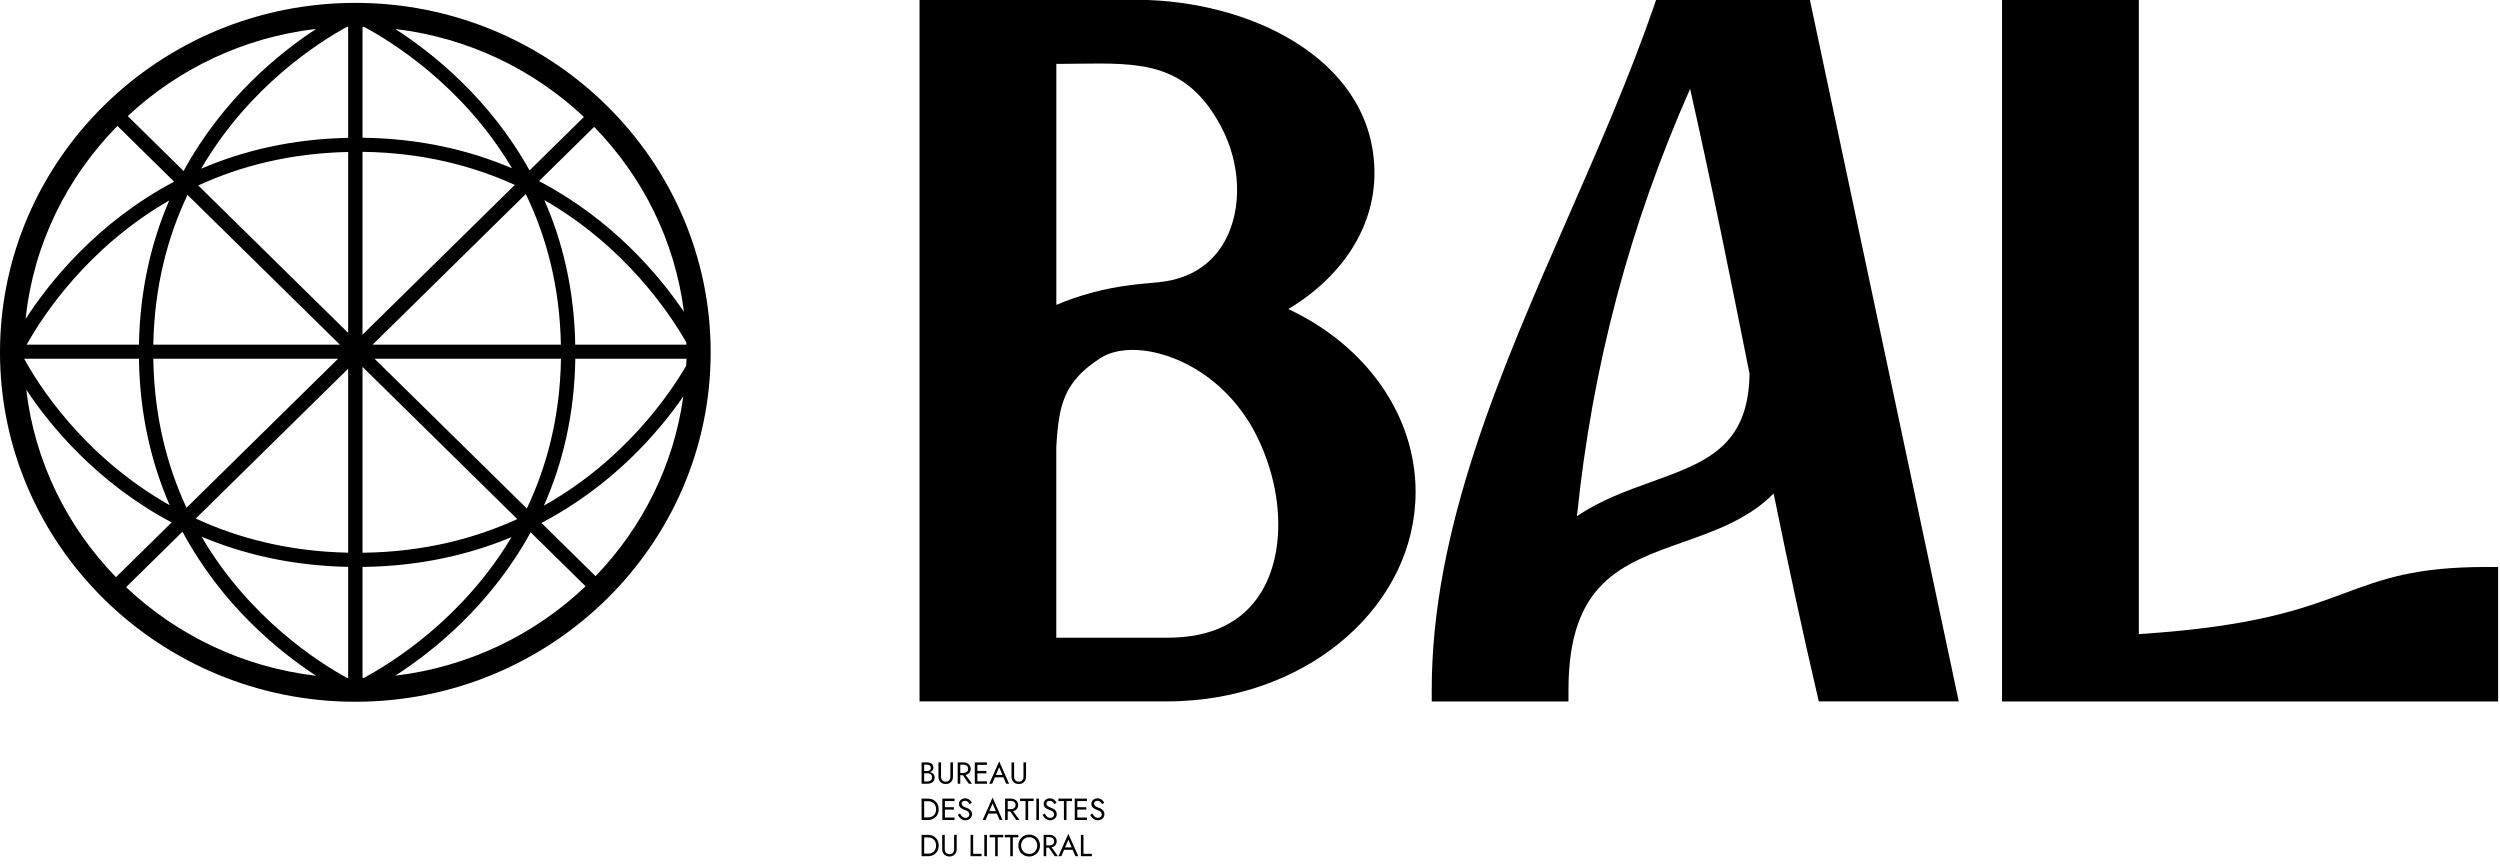 <svg width="1311" height="453" viewBox="0 0 1311 453" fill="none" xmlns="http://www.w3.org/2000/svg">
<path d="M484.352 405.08V404.328H486.16C486.533 404.328 486.869 404.264 487.168 404.136C487.467 404.008 487.701 403.821 487.872 403.576C488.043 403.331 488.128 403.032 488.128 402.68C488.128 402.147 487.941 401.736 487.568 401.448C487.195 401.149 486.725 401 486.16 401H484.64V409.8H486.32C486.8 409.8 487.221 409.715 487.584 409.544C487.957 409.373 488.245 409.128 488.448 408.808C488.661 408.488 488.768 408.099 488.768 407.64C488.768 407.299 488.709 406.995 488.592 406.728C488.475 406.461 488.304 406.237 488.08 406.056C487.867 405.875 487.611 405.741 487.312 405.656C487.013 405.56 486.683 405.512 486.32 405.512H484.352V404.76H486.32C486.864 404.76 487.365 404.819 487.824 404.936C488.283 405.053 488.683 405.235 489.024 405.48C489.376 405.715 489.648 406.019 489.84 406.392C490.032 406.765 490.128 407.208 490.128 407.72C490.128 408.456 489.957 409.069 489.616 409.56C489.285 410.04 488.832 410.403 488.256 410.648C487.691 410.883 487.045 411 486.32 411H483.28V399.8H486.16C486.832 399.8 487.413 399.901 487.904 400.104C488.405 400.307 488.795 400.616 489.072 401.032C489.349 401.437 489.488 401.96 489.488 402.6C489.488 403.123 489.349 403.571 489.072 403.944C488.795 404.317 488.405 404.6 487.904 404.792C487.413 404.984 486.832 405.08 486.16 405.08H484.352ZM492.122 399.8H493.482V407.32C493.482 408.088 493.69 408.707 494.106 409.176C494.522 409.645 495.13 409.88 495.93 409.88C496.73 409.88 497.338 409.645 497.754 409.176C498.17 408.707 498.378 408.088 498.378 407.32V399.8H499.738V407.32C499.738 407.875 499.647 408.387 499.466 408.856C499.295 409.325 499.039 409.731 498.698 410.072C498.367 410.413 497.967 410.68 497.498 410.872C497.029 411.064 496.506 411.16 495.93 411.16C495.354 411.16 494.831 411.064 494.362 410.872C493.893 410.68 493.487 410.413 493.146 410.072C492.815 409.731 492.559 409.325 492.378 408.856C492.207 408.387 492.122 407.875 492.122 407.32V399.8ZM504.218 405.48H505.738L509.738 411H508.058L504.218 405.48ZM502.218 399.8H503.578V411H502.218V399.8ZM502.97 401V399.8H505.258C505.983 399.8 506.628 399.939 507.194 400.216C507.77 400.483 508.223 400.867 508.554 401.368C508.895 401.869 509.066 402.467 509.066 403.16C509.066 403.843 508.895 404.44 508.554 404.952C508.223 405.453 507.77 405.843 507.194 406.12C506.628 406.387 505.983 406.52 505.258 406.52H502.97V405.32H505.258C505.738 405.32 506.159 405.235 506.522 405.064C506.895 404.893 507.183 404.648 507.386 404.328C507.599 404.008 507.706 403.619 507.706 403.16C507.706 402.701 507.599 402.312 507.386 401.992C507.183 401.672 506.895 401.427 506.522 401.256C506.159 401.085 505.738 401 505.258 401H502.97ZM511.923 411V409.72H517.571V411H511.923ZM511.923 401.08V399.8H517.571V401.08H511.923ZM511.923 405.56V404.28H517.251V405.56H511.923ZM511.171 399.8H512.531V411H511.171V399.8ZM521.039 407.64L521.52 406.36H526.48L526.96 407.64H521.039ZM523.968 402.328L522.08 406.776L521.952 407.064L520.288 411H518.768L523.968 399.24L529.168 411H527.648L526.016 407.16L525.888 406.84L523.968 402.328ZM530.45 399.8H531.81V407.32C531.81 408.088 532.018 408.707 532.434 409.176C532.85 409.645 533.458 409.88 534.258 409.88C535.058 409.88 535.666 409.645 536.082 409.176C536.498 408.707 536.706 408.088 536.706 407.32V399.8H538.066V407.32C538.066 407.875 537.975 408.387 537.794 408.856C537.623 409.325 537.367 409.731 537.026 410.072C536.695 410.413 536.295 410.68 535.826 410.872C535.357 411.064 534.834 411.16 534.258 411.16C533.682 411.16 533.159 411.064 532.69 410.872C532.221 410.68 531.815 410.413 531.474 410.072C531.143 409.731 530.887 409.325 530.706 408.856C530.535 408.387 530.45 407.875 530.45 407.32V399.8ZM483.28 418.8H484.64V430H483.28V418.8ZM486.64 430H484.032V428.64H486.64C487.269 428.64 487.845 428.544 488.368 428.352C488.891 428.149 489.339 427.867 489.712 427.504C490.085 427.131 490.373 426.683 490.576 426.16C490.779 425.637 490.88 425.051 490.88 424.4C490.88 423.749 490.779 423.163 490.576 422.64C490.373 422.117 490.085 421.675 489.712 421.312C489.339 420.939 488.891 420.656 488.368 420.464C487.845 420.261 487.269 420.16 486.64 420.16H484.032V418.8H486.64C487.728 418.8 488.693 419.035 489.536 419.504C490.379 419.973 491.04 420.629 491.52 421.472C492 422.304 492.24 423.28 492.24 424.4C492.24 425.52 492 426.501 491.52 427.344C491.04 428.176 490.379 428.827 489.536 429.296C488.693 429.765 487.728 430 486.64 430ZM494.907 430V428.72H500.555V430H494.907ZM494.907 420.08V418.8H500.555V420.08H494.907ZM494.907 424.56V423.28H500.235V424.56H494.907ZM494.155 418.8H495.515V430H494.155V418.8ZM503.368 426.608C503.624 427.056 503.891 427.451 504.168 427.792C504.456 428.133 504.776 428.4 505.128 428.592C505.48 428.784 505.88 428.88 506.328 428.88C506.925 428.88 507.405 428.715 507.768 428.384C508.131 428.053 508.312 427.632 508.312 427.12C508.312 426.619 508.195 426.219 507.96 425.92C507.725 425.621 507.416 425.381 507.032 425.2C506.659 425.008 506.259 424.837 505.832 424.688C505.555 424.592 505.245 424.469 504.904 424.32C504.563 424.16 504.237 423.963 503.928 423.728C503.619 423.483 503.363 423.184 503.16 422.832C502.968 422.48 502.872 422.048 502.872 421.536C502.872 420.981 503.011 420.485 503.288 420.048C503.565 419.611 503.949 419.269 504.44 419.024C504.931 418.768 505.491 418.64 506.12 418.64C506.728 418.64 507.256 418.757 507.704 418.992C508.163 419.216 508.552 419.509 508.872 419.872C509.192 420.224 509.443 420.597 509.624 420.992L508.456 421.664C508.317 421.387 508.141 421.115 507.928 420.848C507.715 420.581 507.453 420.363 507.144 420.192C506.845 420.021 506.477 419.936 506.04 419.936C505.432 419.936 504.989 420.085 504.712 420.384C504.435 420.672 504.296 420.997 504.296 421.36C504.296 421.669 504.376 421.957 504.536 422.224C504.696 422.48 504.963 422.725 505.336 422.96C505.72 423.184 506.237 423.408 506.888 423.632C507.187 423.739 507.501 423.877 507.832 424.048C508.163 424.219 508.467 424.437 508.744 424.704C509.032 424.96 509.267 425.275 509.448 425.648C509.629 426.011 509.72 426.448 509.72 426.96C509.72 427.451 509.624 427.893 509.432 428.288C509.251 428.683 508.995 429.019 508.664 429.296C508.344 429.573 507.976 429.787 507.56 429.936C507.155 430.085 506.728 430.16 506.28 430.16C505.672 430.16 505.107 430.032 504.584 429.776C504.072 429.509 503.619 429.163 503.224 428.736C502.84 428.299 502.525 427.835 502.28 427.344L503.368 426.608ZM517.586 426.64L518.066 425.36H523.026L523.506 426.64H517.586ZM520.514 421.328L518.626 425.776L518.498 426.064L516.834 430H515.314L520.514 418.24L525.714 430H524.194L522.562 426.16L522.434 425.84L520.514 421.328ZM529.077 424.48H530.597L534.597 430H532.917L529.077 424.48ZM527.077 418.8H528.437V430H527.077V418.8ZM527.829 420V418.8H530.117C530.842 418.8 531.488 418.939 532.053 419.216C532.629 419.483 533.082 419.867 533.413 420.368C533.754 420.869 533.925 421.467 533.925 422.16C533.925 422.843 533.754 423.44 533.413 423.952C533.082 424.453 532.629 424.843 532.053 425.12C531.488 425.387 530.842 425.52 530.117 425.52H527.829V424.32H530.117C530.597 424.32 531.018 424.235 531.381 424.064C531.754 423.893 532.042 423.648 532.245 423.328C532.458 423.008 532.565 422.619 532.565 422.16C532.565 421.701 532.458 421.312 532.245 420.992C532.042 420.672 531.754 420.427 531.381 420.256C531.018 420.085 530.597 420 530.117 420H527.829ZM534.91 420.08V418.8H542.03V420.08H539.15V430H537.79V420.08H534.91ZM543.468 418.8H544.828V430H543.468V418.8ZM547.805 426.608C548.061 427.056 548.328 427.451 548.605 427.792C548.893 428.133 549.213 428.4 549.565 428.592C549.917 428.784 550.317 428.88 550.765 428.88C551.363 428.88 551.843 428.715 552.205 428.384C552.568 428.053 552.749 427.632 552.749 427.12C552.749 426.619 552.632 426.219 552.397 425.92C552.163 425.621 551.853 425.381 551.469 425.2C551.096 425.008 550.696 424.837 550.269 424.688C549.992 424.592 549.683 424.469 549.341 424.32C549 424.16 548.675 423.963 548.365 423.728C548.056 423.483 547.8 423.184 547.597 422.832C547.405 422.48 547.309 422.048 547.309 421.536C547.309 420.981 547.448 420.485 547.725 420.048C548.003 419.611 548.387 419.269 548.877 419.024C549.368 418.768 549.928 418.64 550.557 418.64C551.165 418.64 551.693 418.757 552.141 418.992C552.6 419.216 552.989 419.509 553.309 419.872C553.629 420.224 553.88 420.597 554.061 420.992L552.893 421.664C552.755 421.387 552.579 421.115 552.365 420.848C552.152 420.581 551.891 420.363 551.581 420.192C551.283 420.021 550.915 419.936 550.477 419.936C549.869 419.936 549.427 420.085 549.149 420.384C548.872 420.672 548.733 420.997 548.733 421.36C548.733 421.669 548.813 421.957 548.973 422.224C549.133 422.48 549.4 422.725 549.773 422.96C550.157 423.184 550.675 423.408 551.325 423.632C551.624 423.739 551.939 423.877 552.269 424.048C552.6 424.219 552.904 424.437 553.181 424.704C553.469 424.96 553.704 425.275 553.885 425.648C554.067 426.011 554.157 426.448 554.157 426.96C554.157 427.451 554.061 427.893 553.869 428.288C553.688 428.683 553.432 429.019 553.101 429.296C552.781 429.573 552.413 429.787 551.997 429.936C551.592 430.085 551.165 430.16 550.717 430.16C550.109 430.16 549.544 430.032 549.021 429.776C548.509 429.509 548.056 429.163 547.661 428.736C547.277 428.299 546.963 427.835 546.717 427.344L547.805 426.608ZM555.035 420.08V418.8H562.155V420.08H559.275V430H557.915V420.08H555.035ZM564.345 430V428.72H569.993V430H564.345ZM564.345 420.08V418.8H569.993V420.08H564.345ZM564.345 424.56V423.28H569.673V424.56H564.345ZM563.593 418.8H564.953V430H563.593V418.8ZM572.805 426.608C573.061 427.056 573.328 427.451 573.605 427.792C573.893 428.133 574.213 428.4 574.565 428.592C574.917 428.784 575.317 428.88 575.765 428.88C576.363 428.88 576.843 428.715 577.205 428.384C577.568 428.053 577.749 427.632 577.749 427.12C577.749 426.619 577.632 426.219 577.397 425.92C577.163 425.621 576.853 425.381 576.469 425.2C576.096 425.008 575.696 424.837 575.269 424.688C574.992 424.592 574.683 424.469 574.341 424.32C574 424.16 573.675 423.963 573.365 423.728C573.056 423.483 572.8 423.184 572.597 422.832C572.405 422.48 572.309 422.048 572.309 421.536C572.309 420.981 572.448 420.485 572.725 420.048C573.003 419.611 573.387 419.269 573.877 419.024C574.368 418.768 574.928 418.64 575.557 418.64C576.165 418.64 576.693 418.757 577.141 418.992C577.6 419.216 577.989 419.509 578.309 419.872C578.629 420.224 578.88 420.597 579.061 420.992L577.893 421.664C577.755 421.387 577.579 421.115 577.365 420.848C577.152 420.581 576.891 420.363 576.581 420.192C576.283 420.021 575.915 419.936 575.477 419.936C574.869 419.936 574.427 420.085 574.149 420.384C573.872 420.672 573.733 420.997 573.733 421.36C573.733 421.669 573.813 421.957 573.973 422.224C574.133 422.48 574.4 422.725 574.773 422.96C575.157 423.184 575.675 423.408 576.325 423.632C576.624 423.739 576.939 423.877 577.269 424.048C577.6 424.219 577.904 424.437 578.181 424.704C578.469 424.96 578.704 425.275 578.885 425.648C579.067 426.011 579.157 426.448 579.157 426.96C579.157 427.451 579.061 427.893 578.869 428.288C578.688 428.683 578.432 429.019 578.101 429.296C577.781 429.573 577.413 429.787 576.997 429.936C576.592 430.085 576.165 430.16 575.717 430.16C575.109 430.16 574.544 430.032 574.021 429.776C573.509 429.509 573.056 429.163 572.661 428.736C572.277 428.299 571.963 427.835 571.717 427.344L572.805 426.608ZM483.28 437.8H484.64V449H483.28V437.8ZM486.64 449H484.032V447.64H486.64C487.269 447.64 487.845 447.544 488.368 447.352C488.891 447.149 489.339 446.867 489.712 446.504C490.085 446.131 490.373 445.683 490.576 445.16C490.779 444.637 490.88 444.051 490.88 443.4C490.88 442.749 490.779 442.163 490.576 441.64C490.373 441.117 490.085 440.675 489.712 440.312C489.339 439.939 488.891 439.656 488.368 439.464C487.845 439.261 487.269 439.16 486.64 439.16H484.032V437.8H486.64C487.728 437.8 488.693 438.035 489.536 438.504C490.379 438.973 491.04 439.629 491.52 440.472C492 441.304 492.24 442.28 492.24 443.4C492.24 444.52 492 445.501 491.52 446.344C491.04 447.176 490.379 447.827 489.536 448.296C488.693 448.765 487.728 449 486.64 449ZM494.075 437.8H495.435V445.32C495.435 446.088 495.643 446.707 496.059 447.176C496.475 447.645 497.083 447.88 497.883 447.88C498.683 447.88 499.291 447.645 499.707 447.176C500.123 446.707 500.331 446.088 500.331 445.32V437.8H501.691V445.32C501.691 445.875 501.6 446.387 501.419 446.856C501.248 447.325 500.992 447.731 500.651 448.072C500.32 448.413 499.92 448.68 499.451 448.872C498.982 449.064 498.459 449.16 497.883 449.16C497.307 449.16 496.784 449.064 496.315 448.872C495.846 448.68 495.44 448.413 495.099 448.072C494.768 447.731 494.512 447.325 494.331 446.856C494.16 446.387 494.075 445.875 494.075 445.32V437.8ZM508.968 437.8H510.328V447.72H514.728V449H508.968V437.8ZM516.171 437.8H517.531V449H516.171V437.8ZM518.973 439.08V437.8H526.093V439.08H523.213V449H521.853V439.08H518.973ZM526.894 439.08V437.8H534.014V439.08H531.134V449H529.774V439.08H526.894ZM535.455 443.4C535.455 444.243 535.636 444.995 535.999 445.656C536.372 446.317 536.879 446.84 537.519 447.224C538.159 447.608 538.884 447.8 539.695 447.8C540.516 447.8 541.242 447.608 541.871 447.224C542.511 446.84 543.012 446.317 543.375 445.656C543.748 444.995 543.935 444.243 543.935 443.4C543.935 442.557 543.748 441.805 543.375 441.144C543.012 440.483 542.511 439.96 541.871 439.576C541.242 439.192 540.516 439 539.695 439C538.884 439 538.159 439.192 537.519 439.576C536.879 439.96 536.372 440.483 535.999 441.144C535.636 441.805 535.455 442.557 535.455 443.4ZM534.015 443.4C534.015 442.579 534.154 441.821 534.431 441.128C534.719 440.424 535.119 439.816 535.631 439.304C536.143 438.781 536.746 438.376 537.439 438.088C538.132 437.789 538.884 437.64 539.695 437.64C540.516 437.64 541.268 437.789 541.951 438.088C542.644 438.376 543.247 438.781 543.759 439.304C544.271 439.816 544.666 440.424 544.943 441.128C545.231 441.821 545.375 442.579 545.375 443.4C545.375 444.211 545.231 444.968 544.943 445.672C544.666 446.376 544.271 446.989 543.759 447.512C543.247 448.024 542.644 448.429 541.951 448.728C541.268 449.016 540.516 449.16 539.695 449.16C538.884 449.16 538.132 449.016 537.439 448.728C536.746 448.429 536.143 448.024 535.631 447.512C535.119 446.989 534.719 446.376 534.431 445.672C534.154 444.968 534.015 444.211 534.015 443.4ZM549.296 443.48H550.816L554.816 449H553.136L549.296 443.48ZM547.296 437.8H548.656V449H547.296V437.8ZM548.048 439V437.8H550.336C551.061 437.8 551.706 437.939 552.272 438.216C552.848 438.483 553.301 438.867 553.632 439.368C553.973 439.869 554.144 440.467 554.144 441.16C554.144 441.843 553.973 442.44 553.632 442.952C553.301 443.453 552.848 443.843 552.272 444.12C551.706 444.387 551.061 444.52 550.336 444.52H548.048V443.32H550.336C550.816 443.32 551.237 443.235 551.6 443.064C551.973 442.893 552.261 442.648 552.464 442.328C552.677 442.008 552.784 441.619 552.784 441.16C552.784 440.701 552.677 440.312 552.464 439.992C552.261 439.672 551.973 439.427 551.6 439.256C551.237 439.085 550.816 439 550.336 439H548.048ZM557.321 445.64L557.801 444.36H562.761L563.241 445.64H557.321ZM560.249 440.328L558.361 444.776L558.233 445.064L556.569 449H555.049L560.249 437.24L565.449 449H563.929L562.297 445.16L562.169 444.84L560.249 440.328ZM566.811 437.8H568.171V447.72H572.571V449H566.811V437.8Z" fill="black"/>
<path d="M675.587 162.082C704.1 144.956 720.761 119.011 720.761 90.843C720.813 33.996 660.927 2.122 601.744 0H482.206V367.821H612.27C614.506 367.821 616.715 367.744 618.924 367.642C688.115 364.703 742.335 316.546 742.335 257.986C742.335 217.804 716.55 181.278 675.587 162.056V162.082ZM553.918 33.51C557.687 33.51 561.378 33.459 564.991 33.408C598.235 32.948 622.277 32.641 640.238 66.203C650.661 85.629 651.57 109.068 642.577 125.887C635.845 138.489 624.175 146.08 608.865 147.844C606.474 148.125 604.239 148.33 602.029 148.534C598.936 148.815 595.869 149.097 592.438 149.557C578.922 151.295 566.03 154.746 553.944 159.883V33.51H553.918ZM661.187 310.897C651.44 326.489 634.987 334.413 612.27 334.413H553.918V234.496C555.192 212.104 557.895 200.193 576.973 187.847C584.329 183.067 595.583 182.198 607.852 185.393C628.827 190.863 647.723 206.557 658.38 227.338C673.222 256.222 674.339 289.809 661.135 310.923L661.187 310.897Z" fill="black"/>
<path d="M868.439 0L867.009 4.166C854.299 40.821 838.028 77.961 822.303 113.874C787.162 194.109 750.799 277.08 750.799 361.712V367.847H822.511V361.712C822.511 305.555 850.4 295.688 882.682 284.263C899.577 278.281 916.94 272.147 930.092 258.804C938.487 299.88 945.557 332.47 952.679 363.067L953.797 367.821H1027.17L949.118 0H868.465H868.439ZM865.995 252.695C852.739 257.475 839.146 262.382 826.955 270.69C835.039 191.937 854.533 118.321 886.295 46.597C897.68 97.004 907.713 147.231 917.46 196.026C916.888 234.342 894.431 242.445 866.021 252.695H865.995Z" fill="black"/>
<path d="M1303.78 297.324C1266.48 297.324 1249.23 303.714 1229.26 311.153C1207.2 319.332 1182.3 328.585 1121.6 332.522V0H1049.87V367.847H1310.02V297.35H1303.78V297.324Z" fill="black"/>
<path d="M186.337 1.508C83.591 1.508 0 83.712 0 184.754C0 285.796 83.591 368 186.337 368C289.084 368 372.674 285.796 372.674 184.754C372.674 83.712 289.084 1.508 186.337 1.508ZM359.938 180.741H301.664C301.118 151.448 294.854 126.297 285.445 104.928C327.708 129.185 351.153 164.229 359.886 179.54C359.886 179.949 359.938 180.332 359.938 180.741ZM182.568 174.555L103.968 97.259C125.776 87.214 151.846 80.338 182.568 79.699V174.581V174.555ZM182.568 289.835C151.222 289.17 124.736 282.141 102.669 271.917L182.568 193.343V289.835ZM190.106 192.397L271.253 272.198C248.874 282.473 221.972 289.477 190.106 289.861V192.371V192.397ZM190.106 79.622C221.348 80.031 247.834 86.882 269.954 96.978L190.106 175.501V79.622ZM190.106 72.235V14.033C190.34 14.033 190.574 14.059 190.834 14.059C205.285 21.778 242.844 44.936 268.498 88.236C246.457 78.856 220.465 72.593 190.106 72.235ZM182.568 14.033V72.286C152.781 72.9 127.205 79.137 105.502 88.466C130.74 45.038 167.753 21.804 181.97 14.059C182.178 14.059 182.36 14.059 182.568 14.033ZM178.228 180.741H80.394C80.965 149.94 88.035 123.894 98.328 102.193L178.228 180.741ZM177.266 188.128L97.808 266.268C87.723 244.618 80.861 218.699 80.394 188.128H177.266ZM182.568 297.248V355.501C182.36 355.501 182.178 355.501 181.97 355.475C167.779 347.756 130.948 324.598 105.71 281.425C127.361 290.551 152.859 296.66 182.568 297.273V297.248ZM190.106 355.501V297.299C220.335 296.941 246.249 290.832 268.238 281.656C242.558 324.7 205.207 347.756 190.808 355.475C190.574 355.475 190.34 355.501 190.106 355.501ZM196.396 188.128H294.178C293.684 218.878 286.614 244.925 276.27 266.651L196.422 188.128H196.396ZM195.408 180.741L275.724 101.758C286.277 123.562 293.554 149.736 294.126 180.741H195.408ZM207.287 15.209C245.443 19.733 279.753 36.45 306.213 61.321L277.699 89.361C256.724 51.608 226.755 27.734 207.287 15.209ZM96.275 89.668L66.982 60.861C93.442 36.169 127.725 19.58 165.803 15.158C146.595 27.708 116.938 51.684 96.275 89.693V89.668ZM72.882 180.741H13.984C22.093 166.197 45.486 130.028 88.763 105.107C79.536 126.45 73.402 151.525 72.856 180.741H72.882ZM12.71 188.128H72.856C73.298 217.856 79.588 243.34 88.997 264.939C43.069 238.994 19.442 200.576 12.71 188.179C12.71 188.179 12.71 188.128 12.71 188.103V188.128ZM165.803 354.376C127.309 349.903 92.688 333.007 66.124 307.907L95.703 278.818C116.392 317.441 146.413 341.749 165.803 354.402V354.376ZM278.271 279.125L307.07 307.446C280.506 332.726 245.833 349.724 207.287 354.325C226.937 341.672 257.295 317.492 278.271 279.125ZM301.69 188.128H359.99C359.99 189.381 359.86 190.582 359.808 191.835C350.971 206.992 327.5 241.397 285.211 265.169C294.828 243.519 301.248 217.958 301.69 188.128ZM358.665 163.539C345.487 144.087 321.002 115.075 282.664 94.959L311.567 66.535C336.883 92.454 353.934 126.118 358.665 163.539ZM61.575 66.024L91.31 95.266C50.84 116.686 25.888 148.023 13.438 167.219C17.519 128.06 35.167 92.863 61.575 66.049V66.024ZM13.776 204.359C26.174 223.07 50.658 253.078 90.01 273.962L60.821 302.667C35.323 276.416 18.22 242.292 13.776 204.359ZM312.321 302.155L283.937 274.243C321.236 254.638 345.253 226.802 358.327 207.887C353.31 244.158 336.727 276.799 312.295 302.155H312.321Z" fill="black"/>
</svg>
